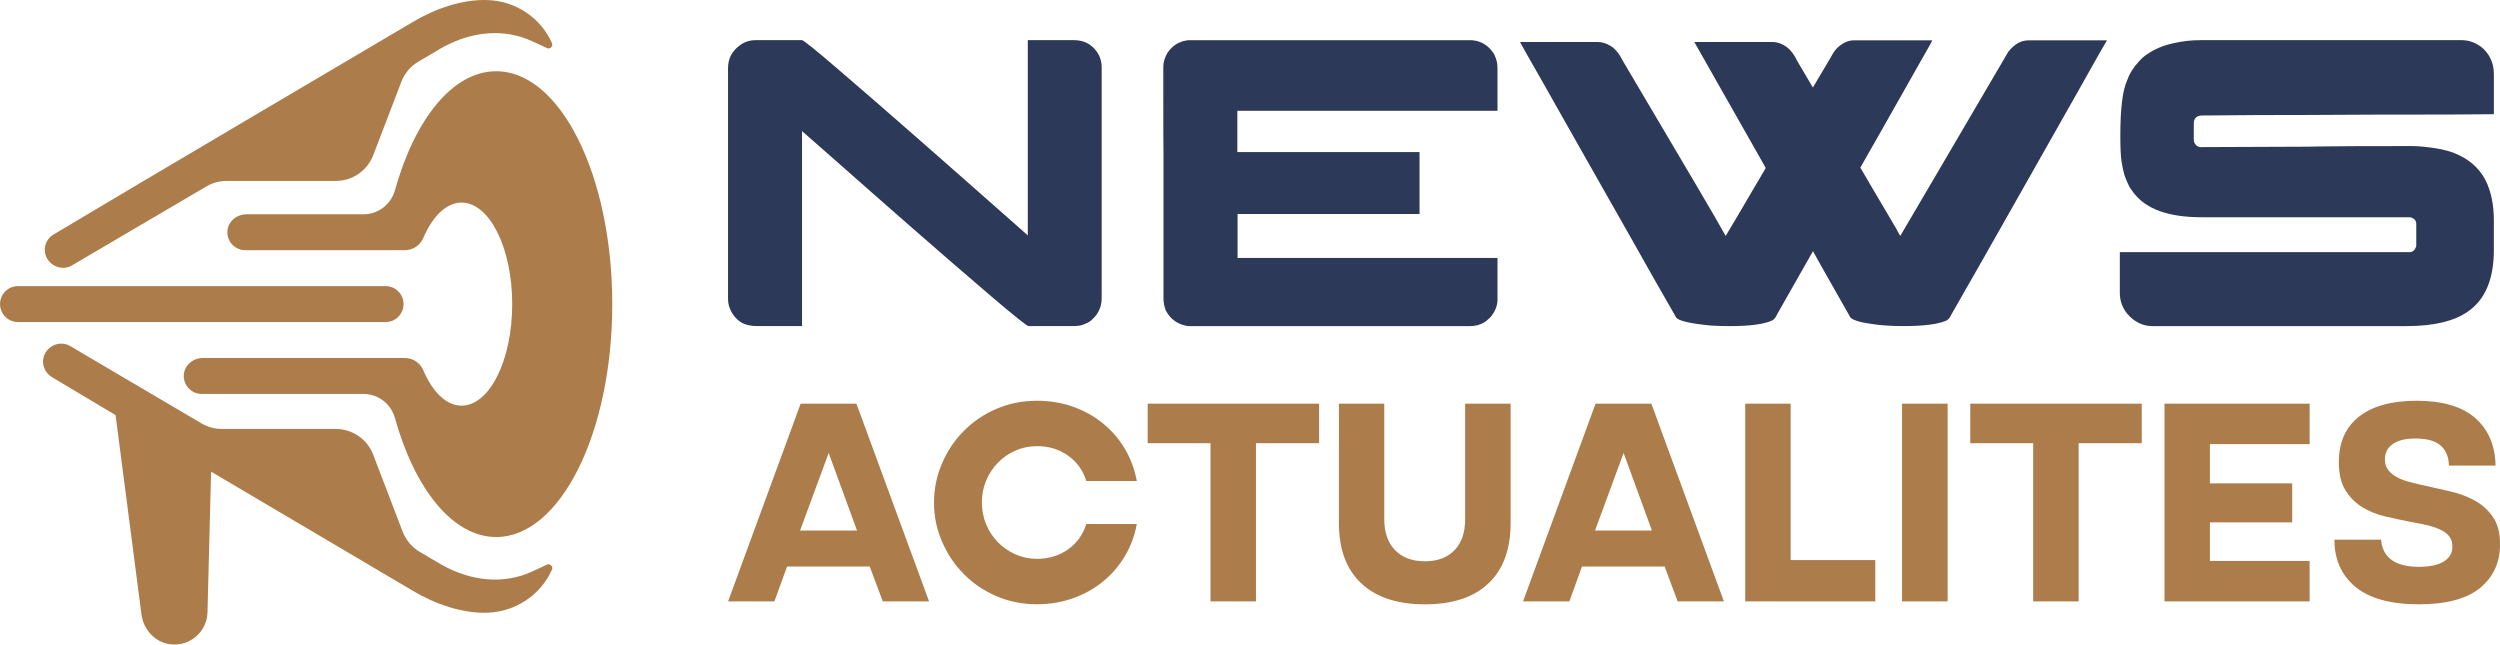 <?xml version="1.0" encoding="utf-8"?>
<!-- Generator: Adobe Illustrator 16.0.0, SVG Export Plug-In . SVG Version: 6.00 Build 0)  -->
<!DOCTYPE svg PUBLIC "-//W3C//DTD SVG 1.1//EN" "http://www.w3.org/Graphics/SVG/1.1/DTD/svg11.dtd">
<svg version="1.1" id="Calque_1" xmlns="http://www.w3.org/2000/svg" xmlns:xlink="http://www.w3.org/1999/xlink" x="0px" y="0px"
	 width="179.999px" height="46.408px" viewBox="-52.182 -43.141 179.999 46.408"
	 enable-background="new -52.182 -43.141 179.999 46.408" xml:space="preserve">
<g>
	<path fill="#AC7D4B" d="M-16.455-38.012c-3.138,0-5.863,3.456-7.292,8.571c-0.286,1.019-1.205,1.729-2.258,1.729h-8.439
		c-0.699,0-1.33,0.525-1.364,1.224c-0.041,0.745,0.552,1.361,1.29,1.361h11.488c0.571,0,1.092-0.343,1.319-0.868
		c0.666-1.564,1.658-2.559,2.762-2.559c2.016,0,3.646,3.273,3.646,7.31s-1.63,7.31-3.646,7.31c-1.104,0-2.096-0.99-2.762-2.561
		c-0.227-0.527-0.748-0.87-1.319-0.87h-14.555c-0.7,0-1.325,0.525-1.363,1.227c-0.041,0.743,0.554,1.362,1.292,1.362h11.649
		c1.054,0,1.975,0.709,2.258,1.729c1.43,5.115,4.158,8.571,7.293,8.571c4.617,0,8.357-7.506,8.357-16.766
		C-8.1-30.501-11.838-38.012-16.455-38.012z"/>
	<path fill="#AC7D4B" d="M-23.126-21.247c0-0.715-0.579-1.295-1.292-1.295h-26.47c-0.714,0-1.292,0.58-1.292,1.295
		c0,0.714,0.578,1.293,1.292,1.293h26.47C-23.706-19.953-23.126-20.533-23.126-21.247z"/>
	<path fill="#AC7D4B" d="M-48.778-24.51c0.357,0.6,1.138,0.834,1.747,0.495l9.705-5.702c0.443-0.259,0.949-0.397,1.465-0.397h7.856
		c1.197,0,2.268-0.737,2.696-1.854l2.023-5.283c0.233-0.611,0.666-1.124,1.23-1.454l1.613-0.951c2.241-1.281,4.6-1.435,6.583-0.513
		c0.345,0.159,0.709,0.318,1.042,0.483c0.233,0.118,0.481-0.119,0.377-0.357c-0.806-1.808-2.595-3.02-4.618-3.093
		c-1.813-0.069-3.786,0.609-5.417,1.587c0,0-20.851,12.29-25.855,15.294C-48.938-25.899-49.138-25.116-48.778-24.51
		C-48.773-24.502-48.782-24.518-48.778-24.51z"/>
	<path fill="#AC7D4B" d="M-13.859-1.997c-1.983,0.921-4.339,0.764-6.583-0.516l-1.516-0.892c-0.562-0.333-0.995-0.844-1.233-1.456
		l-2.12-5.542c-0.429-1.116-1.496-1.854-2.696-1.854h-8.196c-0.519,0-1.023-0.138-1.466-0.396l-9.491-5.589
		c-0.695-0.39-1.613-0.029-1.87,0.77c-0.181,0.567,0.084,1.185,0.597,1.491c1.077,0.647,2.336,1.401,4.572,2.729l1.865,14.359
		c0.15,1.118,1.021,2.043,2.144,2.148c1.391,0.129,2.577-0.942,2.609-2.308l0.26-10.128c7.127,4.211,14.508,8.566,14.508,8.566
		c1.63,0.979,3.603,1.656,5.416,1.588c2.022-0.077,3.813-1.288,4.618-3.098c0.104-0.232-0.143-0.472-0.376-0.357
		C-13.15-2.318-13.515-2.156-13.859-1.997z"/>
</g>
<g>
	<path fill="#2D3958" d="M2.235-40.25h3.328c0.105,0,0.994,0.715,2.656,2.145c1.665,1.429,3.538,3.055,5.622,4.883
		c2.083,1.83,3.938,3.456,5.555,4.889l2.423,2.139V-40.25h3.326c0.7,0,1.245,0.277,1.64,0.826c0.239,0.338,0.353,0.717,0.353,1.14
		v16.625c0,0.662-0.281,1.214-0.842,1.656c-0.15,0.1-0.33,0.183-0.545,0.253c-0.139,0.058-0.393,0.088-0.754,0.088h-3.118
		c-0.118,0-1.015-0.715-2.692-2.144c-1.672-1.426-3.555-3.055-5.645-4.882c-2.086-1.827-3.941-3.456-5.556-4.886l-2.422-2.128v14.04
		H2.321c-0.48,0-0.875-0.098-1.181-0.295c-0.364-0.249-0.625-0.582-0.784-1.007c-0.079-0.205-0.12-0.428-0.12-0.664v-16.611
		c0-0.671,0.274-1.207,0.817-1.612C1.388-40.117,1.783-40.25,2.235-40.25z"/>
	<path fill="#2D3958" d="M53.625-40.25c0.64,0,1.163,0.243,1.566,0.726c0.186,0.205,0.32,0.483,0.399,0.829
		c0.03,0.116,0.047,0.286,0.047,0.501v3.029H36.907v2.971h13.117v4.462H36.941l-0.018,0.014v3.15h18.698
		c0.012,0,0.017,0.002,0.017,0.014v2.973c0,0.452-0.172,0.878-0.503,1.272c-0.209,0.205-0.357,0.328-0.45,0.37
		c-0.294,0.188-0.653,0.281-1.092,0.281H33.45c-0.143,0-0.327-0.039-0.56-0.118c-0.507-0.187-0.881-0.52-1.126-1.003
		c-0.119-0.277-0.176-0.571-0.176-0.889v-10.393c-0.01-0.502-0.013-2.139-0.013-4.909v-1.359c0-0.327,0.1-0.664,0.307-1.021
		c0.217-0.314,0.473-0.543,0.766-0.692c0.219-0.1,0.384-0.154,0.488-0.162c0.062-0.021,0.15-0.035,0.266-0.045H53.625z"/>
	<path fill="#2D3958" d="M72.356-19.661c-0.524,0-0.985-0.015-1.378-0.043c-1.449-0.141-2.269-0.327-2.469-0.563l-1.73-3.028
		c-0.163-0.307-1.925-3.41-5.275-9.312c-1.627-2.867-2.487-4.396-2.591-4.583c-1.101-1.921-1.648-2.894-1.648-2.926h5.601
		c0.307,0,0.618,0.098,0.935,0.295c0.115,0.06,0.273,0.203,0.47,0.429c0.131,0.158,0.267,0.385,0.417,0.679
		c2.371,4.02,4.147,7.021,5.318,9.001c1.019,1.725,1.701,2.908,2.053,3.548h0.014c0.02-0.019,0.984-1.649,2.885-4.893
		c-0.02,0-0.028-0.009-0.028-0.029c-0.315-0.552-2.023-3.557-5.114-9.016v-0.016h5.582c0.47,0,0.894,0.184,1.274,0.545
		c0.248,0.276,0.415,0.529,0.506,0.754l1.167,1.98l1.331-2.246c0.118-0.227,0.245-0.419,0.396-0.58
		c0.398-0.38,0.803-0.572,1.23-0.572h5.64c-0.025,0.077-0.222,0.433-0.587,1.065c-3.003,5.31-4.536,8.009-4.593,8.099
		c0.052,0.109,0.914,1.557,2.556,4.345c0.195,0.375,0.304,0.562,0.326,0.562c0.256-0.442,1.163-1.994,2.733-4.654
		c0.608-1.042,2.291-3.909,5.036-8.59c0.434-0.549,0.913-0.825,1.448-0.825h5.628l0.021,0.014c-0.36,0.631-0.54,0.944-0.548,0.944
		c-0.123,0.227-1.871,3.333-5.264,9.313c-2.475,4.373-4.266,7.537-5.393,9.488c-0.094,0.217-0.217,0.356-0.372,0.428
		c-0.614,0.257-1.616,0.384-3.017,0.384c-0.711,0-1.325-0.03-1.859-0.088c-0.859-0.11-1.38-0.207-1.57-0.298
		c-0.202-0.06-0.349-0.139-0.442-0.238c-1.774-3.123-2.672-4.71-2.689-4.76h-0.016v0.014c-1.644,2.906-2.506,4.415-2.569,4.521
		c-0.097,0.226-0.22,0.376-0.355,0.444C74.811-19.792,73.793-19.661,72.356-19.661z"/>
	<path fill="#2D3958" d="M106.289-40.25h18.768c0.516,0,0.994,0.171,1.448,0.517c0.581,0.501,0.871,1.147,0.871,1.934v2.882h-0.027
		c-1.378,0.021-4.295,0.03-8.753,0.03c-3.504,0.022-6.226,0.031-8.159,0.031c-2.016,0.022-3.39,0.032-4.117,0.032
		c-0.151,0-0.278,0.05-0.399,0.147c-0.101,0.098-0.151,0.243-0.151,0.429v1.125c0,0.267,0.116,0.447,0.342,0.545
		c0.033,0.008,0.051,0.017,0.072,0.022c0.021,0.004,0.048,0.007,0.074,0.007c4.472-0.021,7.025-0.031,7.658-0.031
		c0.153,0,0.441-0.005,0.856-0.015c1.155-0.02,3.369-0.029,6.618-0.029h0.12c0.421,0,0.985,0.054,1.699,0.163
		c0.514,0.087,0.941,0.197,1.271,0.323c1.06,0.414,1.827,1.069,2.291,1.968c0.4,0.789,0.604,1.759,0.604,2.913v2.113
		c0,2.086-0.618,3.563-1.848,4.419c-0.996,0.709-2.475,1.064-4.449,1.064h-18.28c-0.689,0-1.292-0.288-1.806-0.871
		c-0.357-0.436-0.548-0.94-0.548-1.524v-2.929h20.832c0.232,0,0.389-0.114,0.47-0.34c0.021-0.028,0.027-0.06,0.041-0.088
		c0-0.029,0-0.049,0-0.06v-1.552c0-0.206-0.106-0.354-0.337-0.445c-0.062-0.019-0.116-0.03-0.174-0.03h-14.958
		c-2.371,0-3.994-0.588-4.88-1.757c-0.176-0.219-0.305-0.419-0.386-0.606c-0.093-0.188-0.187-0.417-0.283-0.693
		c-0.073-0.256-0.142-0.571-0.199-0.946c-0.063-0.406-0.089-1-0.089-1.788v-0.12c0-1.901,0.159-3.211,0.482-3.931
		c0.17-0.486,0.448-0.938,0.842-1.359c0.224-0.246,0.413-0.419,0.583-0.52c0.565-0.395,1.218-0.663,1.936-0.813
		C104.93-40.175,105.586-40.25,106.289-40.25z"/>
</g>
<g>
	<path fill="#AC7D4B" d="M5.465-14.077H9.48l5.23,14.235h-3.334l-0.938-2.51h-5.95l-0.913,2.51H0.24L5.465-14.077z M9.523-4.942
		l-2.041-5.585l-2.06,5.585H9.523z"/>
	<path fill="#AC7D4B" d="M15.067-6.959c0-1.005,0.197-1.953,0.59-2.848c0.386-0.894,0.914-1.669,1.58-2.334
		c0.667-0.667,1.447-1.19,2.346-1.572c0.9-0.384,1.862-0.574,2.883-0.574c0.916,0,1.785,0.139,2.587,0.423
		c0.806,0.284,1.527,0.678,2.154,1.189c0.632,0.511,1.164,1.121,1.587,1.827c0.423,0.708,0.717,1.486,0.874,2.337h-3.636
		c-0.241-0.763-0.676-1.371-1.317-1.829c-0.638-0.452-1.38-0.679-2.232-0.679c-0.552,0-1.066,0.105-1.549,0.317
		c-0.481,0.208-0.899,0.501-1.264,0.872c-0.359,0.367-0.643,0.794-0.85,1.285c-0.205,0.488-0.307,1.011-0.307,1.559
		c0,0.572,0.102,1.099,0.307,1.597c0.207,0.496,0.49,0.925,0.85,1.292c0.365,0.37,0.785,0.657,1.264,0.871
		c0.485,0.214,0.997,0.321,1.549,0.321c0.852,0,1.595-0.228,2.232-0.681c0.641-0.454,1.076-1.062,1.317-1.829h3.636
		c-0.155,0.851-0.451,1.629-0.874,2.335c-0.423,0.709-0.955,1.318-1.587,1.829c-0.626,0.508-1.348,0.907-2.154,1.191
		c-0.802,0.283-1.671,0.425-2.587,0.425c-1.021,0-1.983-0.191-2.883-0.574c-0.899-0.383-1.682-0.904-2.346-1.573
		c-0.666-0.662-1.194-1.443-1.58-2.335C15.262-5.006,15.067-5.954,15.067-6.959z"/>
	<path fill="#AC7D4B" d="M34.972-11.23H30.45v-2.846h12.343v2.846h-4.546V0.159h-3.272V-11.23H34.972z"/>
	<path fill="#AC7D4B" d="M50.417,0.371c-1.979,0-3.509-0.501-4.587-1.51c-1.074-1.004-1.61-2.447-1.61-4.329v-8.607h3.265v8.327
		c0,0.951,0.263,1.69,0.779,2.22c0.518,0.533,1.233,0.8,2.153,0.8c0.907,0,1.618-0.267,2.125-0.8c0.511-0.53,0.765-1.269,0.765-2.22
		v-8.327h3.274v8.607c0,1.884-0.534,3.325-1.593,4.329C53.928-0.133,52.402,0.371,50.417,0.371z"/>
	<path fill="#AC7D4B" d="M62.697-14.077h4.018l5.224,14.235h-3.33l-0.938-2.51h-5.95l-0.909,2.51h-3.336L62.697-14.077z
		 M66.756-4.942l-2.039-5.585l-2.058,5.585H66.756z"/>
	<path fill="#AC7D4B" d="M73.473-14.077h3.271v11.26h6.094v2.976h-9.365V-14.077z"/>
	<path fill="#AC7D4B" d="M84.764-14.077h3.282V0.159h-3.282V-14.077z"/>
	<path fill="#AC7D4B" d="M94.202-11.23h-4.526v-2.846h12.347v2.846H97.48V0.159h-3.273V-11.23H94.202z"/>
	<path fill="#AC7D4B" d="M103.662-14.077h10.449v2.913h-7.179v2.826h5.923v2.807h-5.923v2.779h7.179v2.911h-10.449V-14.077z"/>
	<path fill="#AC7D4B" d="M116.213-9.872c0-1.417,0.481-2.506,1.455-3.272c0.965-0.763,2.354-1.143,4.152-1.143
		c1.855,0,3.259,0.413,4.211,1.24c0.945,0.83,1.439,1.975,1.466,3.43h-3.362c0-0.594-0.189-1.068-0.564-1.421
		c-0.388-0.357-1.006-0.53-1.847-0.53c-0.697,0-1.241,0.124-1.616,0.389c-0.388,0.263-0.577,0.635-0.577,1.115
		c0,0.297,0.074,0.549,0.237,0.755c0.147,0.203,0.357,0.378,0.623,0.52c0.257,0.143,0.568,0.258,0.915,0.352
		c0.348,0.09,0.71,0.178,1.097,0.261c0.595,0.129,1.212,0.27,1.843,0.416c0.639,0.148,1.226,0.365,1.753,0.659
		c0.537,0.292,0.964,0.683,1.306,1.18c0.346,0.493,0.514,1.152,0.514,1.974c0,1.303-0.479,2.347-1.434,3.135
		c-0.959,0.787-2.429,1.181-4.413,1.181c-2.021,0-3.542-0.419-4.561-1.253c-1.006-0.837-1.515-1.968-1.515-3.4h3.356
		c0.115,1.301,1.031,1.954,2.736,1.954c0.765,0,1.36-0.126,1.779-0.382c0.415-0.255,0.624-0.608,0.624-1.065
		c0-0.309-0.081-0.562-0.241-0.764c-0.163-0.199-0.388-0.36-0.674-0.486c-0.283-0.129-0.613-0.234-0.985-0.321
		c-0.372-0.084-0.77-0.161-1.177-0.231c-0.581-0.117-1.179-0.242-1.772-0.383c-0.612-0.143-1.155-0.365-1.651-0.669
		c-0.493-0.305-0.898-0.713-1.209-1.223C116.368-8.367,116.213-9.033,116.213-9.872z"/>
</g>
</svg>
